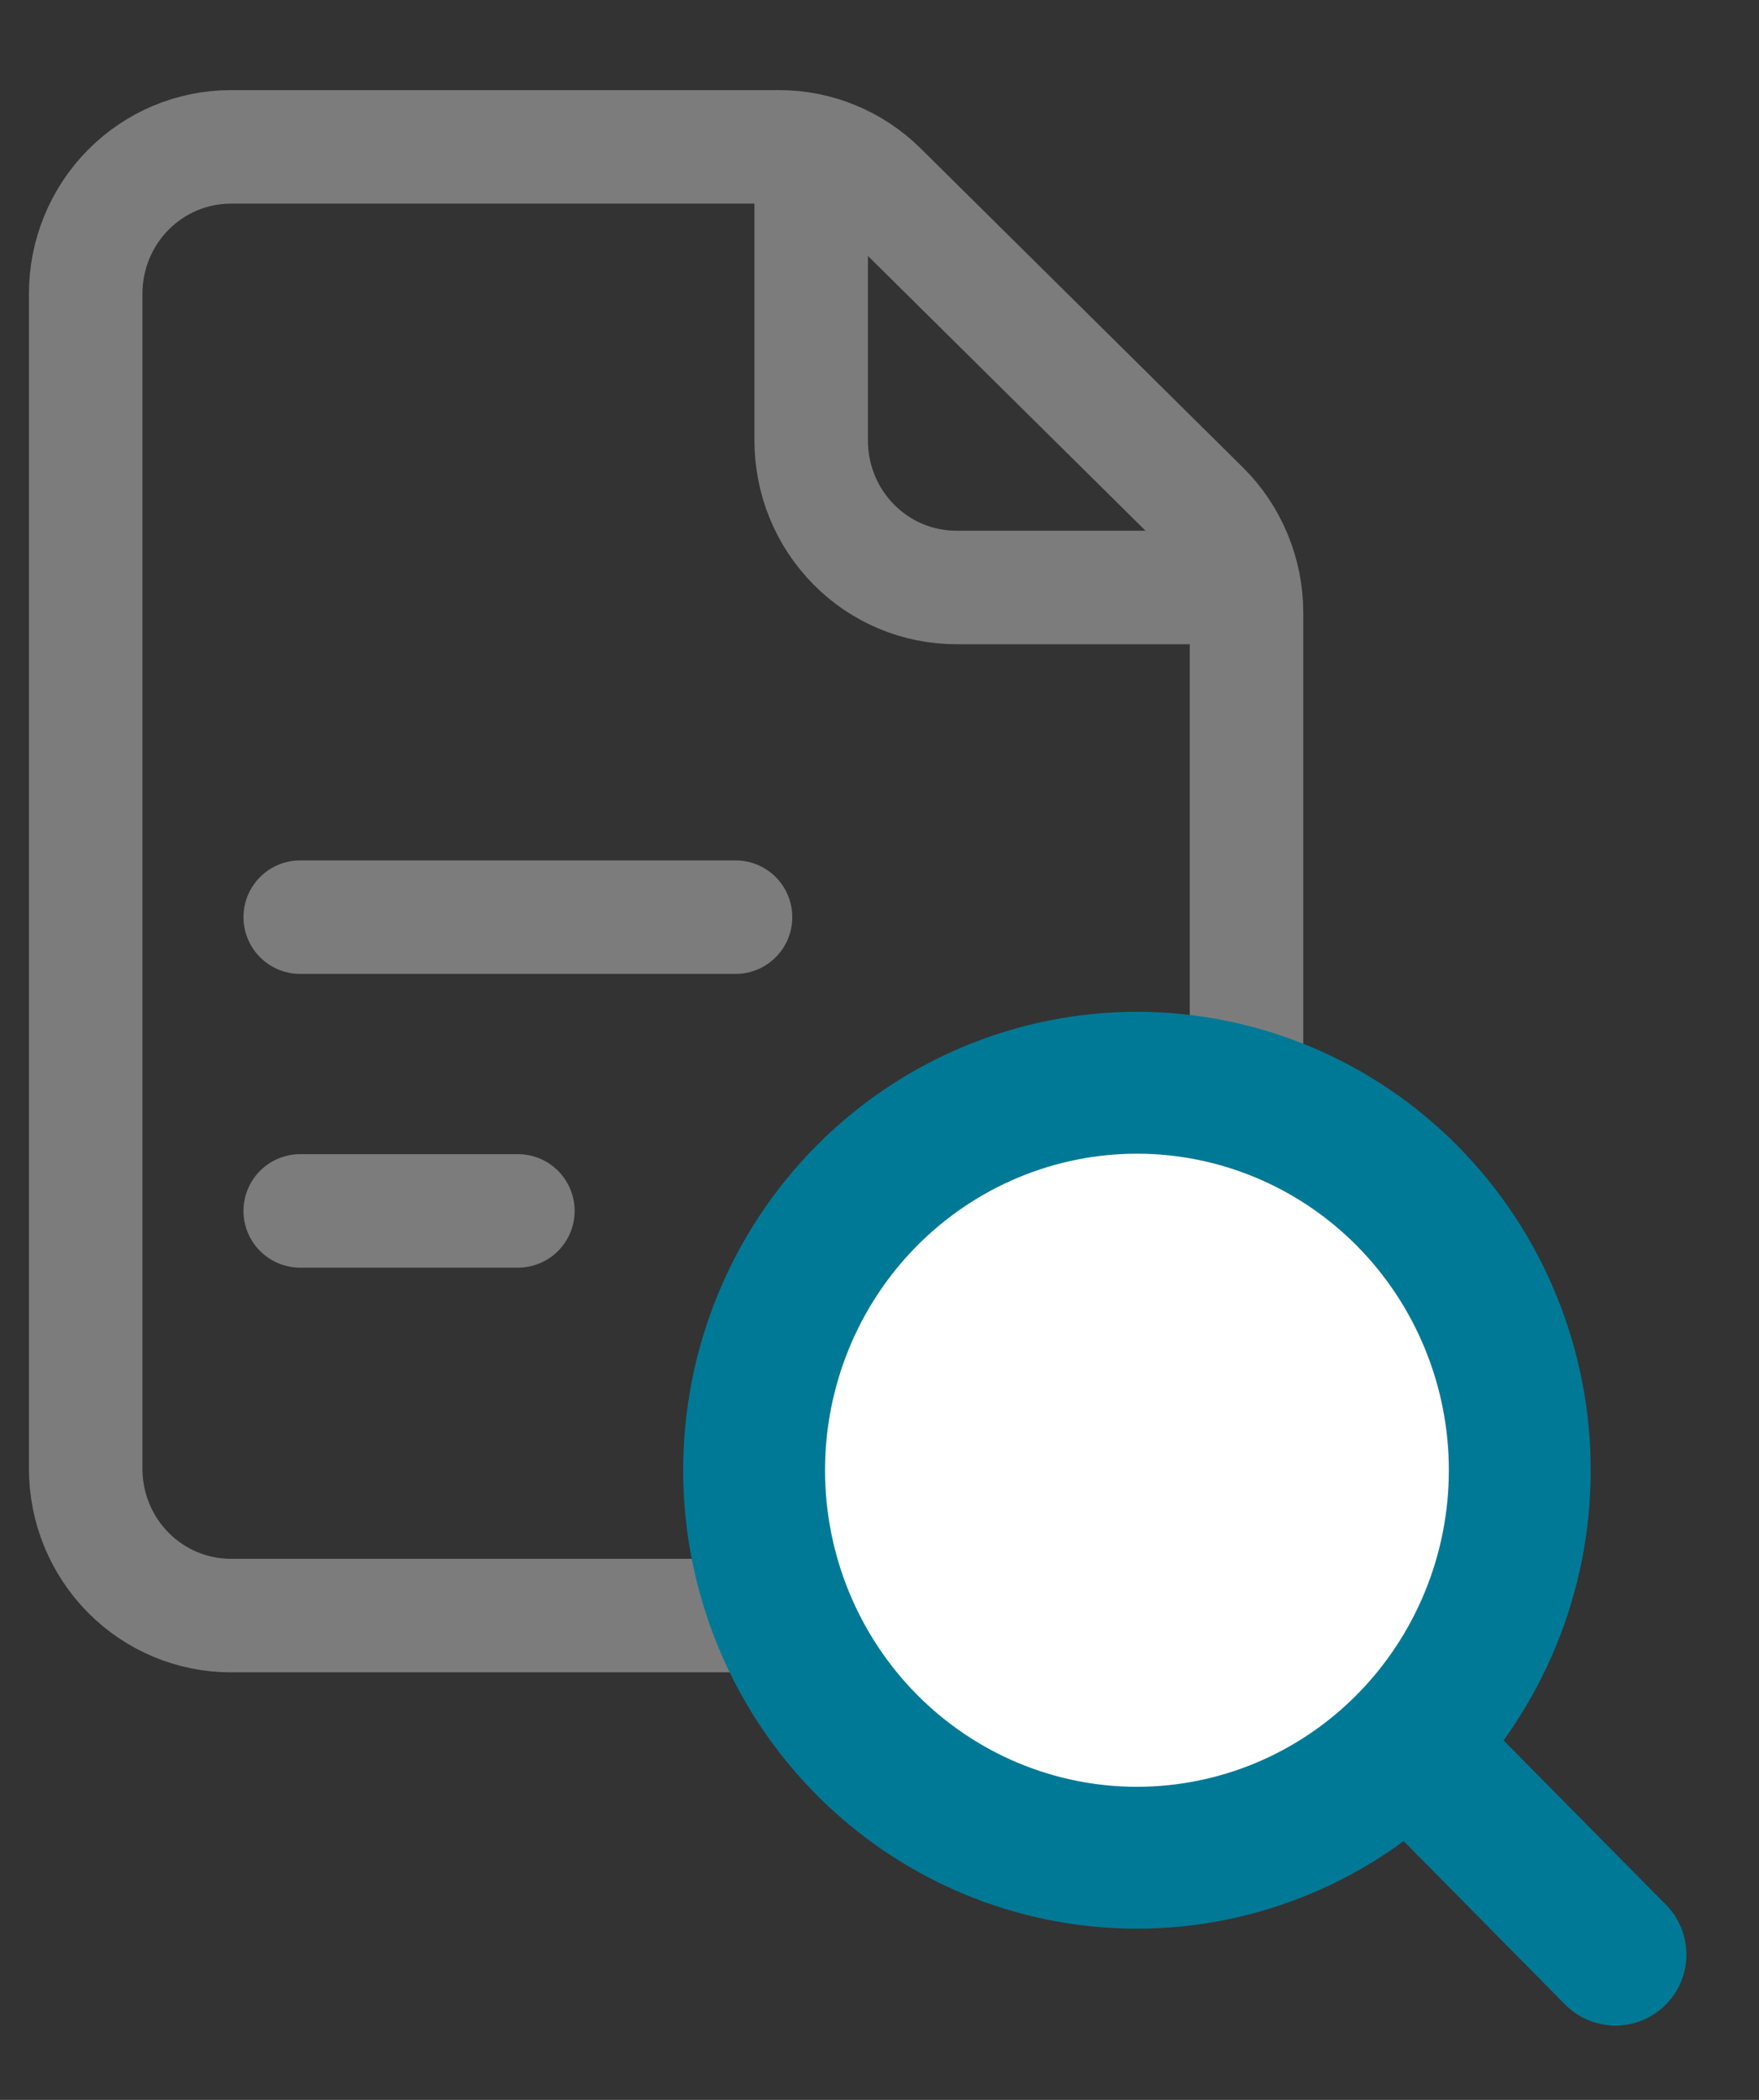 <svg width="31" height="37" viewBox="0 0 31 37" fill="none" xmlns="http://www.w3.org/2000/svg">
<rect x="0" y="0" width="31" height="37" fill="#333333" stroke="none"/>
<path d="M5.291 16.16H12.963M5.291 21.336H9.127M1.51 5.176V25.878C1.51 26.564 1.779 27.223 2.259 27.708C2.738 28.193 3.389 28.466 4.067 28.466H19.411C20.089 28.466 20.739 28.193 21.219 27.708C21.698 27.223 21.968 26.564 21.968 25.878V10.794C21.968 10.449 21.9 10.108 21.767 9.79C21.635 9.472 21.442 9.184 21.198 8.944L15.521 3.325C15.043 2.853 14.402 2.588 13.733 2.588H4.067C3.389 2.588 2.738 2.861 2.259 3.346C1.779 3.831 1.51 4.489 1.51 5.176Z" stroke="#7D7C7C" stroke-width="2" stroke-linecap="round" stroke-linejoin="round"/>
<path d="M14.296 2.588V7.763C14.296 8.45 14.565 9.108 15.045 9.593C15.524 10.079 16.175 10.351 16.853 10.351H21.968" stroke="#7D7C7C" stroke-width="2" stroke-linejoin="round"/>
<path d="M28.471 34.44L24.808 30.733L28.471 34.44ZM24.808 30.733C25.434 30.099 25.931 29.347 26.27 28.518C26.61 27.69 26.784 26.802 26.784 25.905C26.784 25.009 26.61 24.121 26.27 23.293C25.931 22.464 25.434 21.712 24.808 21.078C24.181 20.444 23.438 19.941 22.619 19.598C21.8 19.255 20.923 19.078 20.037 19.078C19.151 19.078 18.274 19.255 17.455 19.598C16.637 19.941 15.893 20.444 15.266 21.078C14.001 22.358 13.29 24.095 13.29 25.905C13.29 27.716 14.001 29.453 15.266 30.733C16.532 32.014 18.248 32.733 20.037 32.733C21.826 32.733 23.543 32.014 24.808 30.733Z" fill="white"/>
<path d="M28.471 34.44L24.808 30.733M24.808 30.733C25.434 30.099 25.931 29.347 26.27 28.518C26.61 27.69 26.784 26.802 26.784 25.905C26.784 25.009 26.61 24.121 26.27 23.293C25.931 22.464 25.434 21.712 24.808 21.078C24.181 20.444 23.438 19.941 22.619 19.598C21.8 19.255 20.923 19.078 20.037 19.078C19.151 19.078 18.274 19.255 17.455 19.598C16.637 19.941 15.893 20.444 15.266 21.078C14.001 22.358 13.29 24.095 13.29 25.905C13.29 27.716 14.001 29.453 15.266 30.733C16.532 32.014 18.248 32.733 20.037 32.733C21.826 32.733 23.543 32.014 24.808 30.733Z" stroke="#007996" stroke-width="2.5" stroke-linecap="round" stroke-linejoin="round"/>
</svg>
